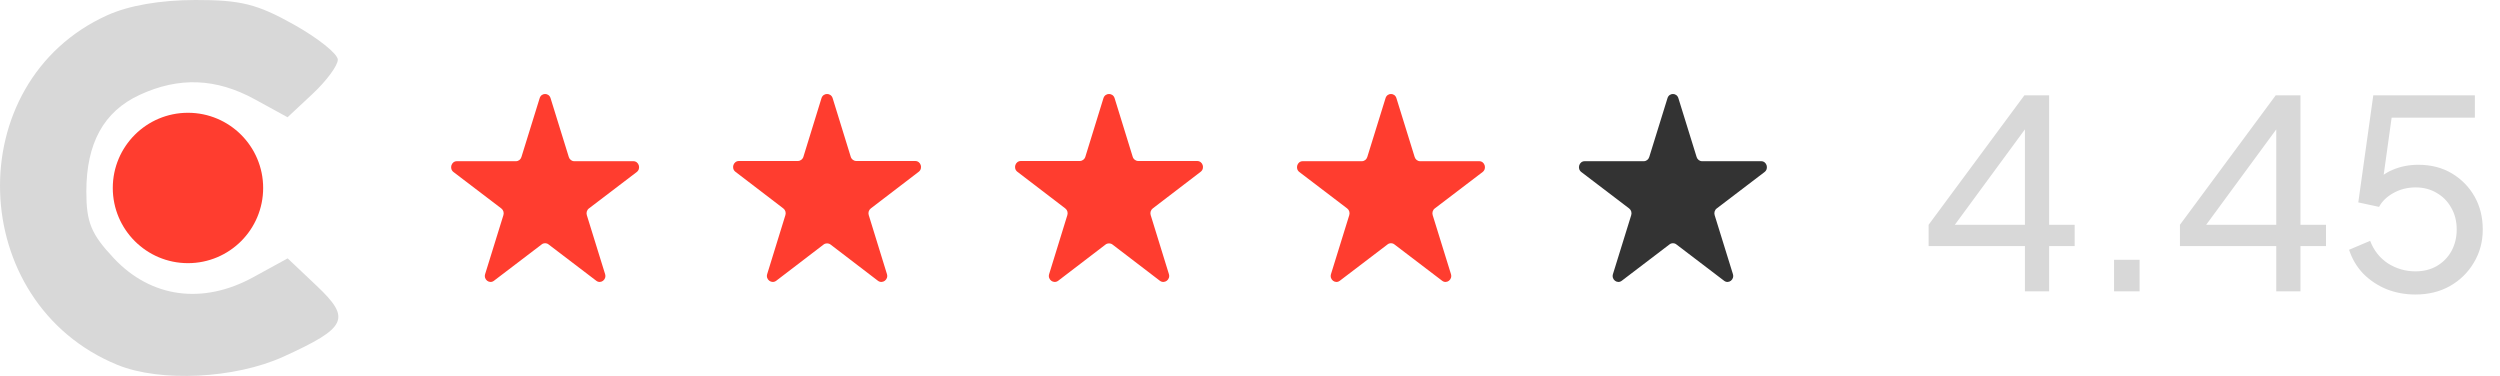 <?xml version="1.0" encoding="UTF-8"?> <svg xmlns="http://www.w3.org/2000/svg" width="133" height="20" viewBox="0 0 133 20" fill="none"><path fill-rule="evenodd" clip-rule="evenodd" d="M5.708 0.811C-2.158 4.364 -1.815 16.115 6.251 19.413C8.526 20.343 12.501 20.146 15.073 18.977C18.47 17.432 18.695 16.953 16.85 15.208L15.303 13.745L13.472 14.748C10.789 16.219 8.034 15.845 6.057 13.74C4.849 12.454 4.593 11.833 4.593 10.195C4.593 7.614 5.519 5.932 7.428 5.048C9.523 4.079 11.498 4.156 13.564 5.288L15.298 6.238L16.635 4.989C17.37 4.301 17.972 3.486 17.972 3.177C17.972 2.868 16.918 2.025 15.63 1.305C13.681 0.214 12.804 -0.004 10.39 6.3137e-05C8.518 0.004 6.859 0.291 5.708 0.811ZM8.501 7.183C6.185 8.428 6.307 11.816 8.702 12.798C10.352 13.475 12.387 12.971 13.075 11.716C14.722 8.714 11.532 5.553 8.501 7.183Z" fill="#D8D8D8"></path><circle cx="10" cy="10" r="4" fill="#FF3D2F"></circle><path d="M28.711 5.22C28.802 4.927 29.198 4.927 29.289 5.22L30.261 8.356C30.302 8.487 30.418 8.576 30.55 8.576H33.696C33.99 8.576 34.112 8.971 33.874 9.152L31.329 11.09C31.223 11.171 31.178 11.315 31.219 11.446L32.191 14.582C32.282 14.875 31.962 15.119 31.724 14.938L29.178 12.999C29.072 12.918 28.928 12.918 28.822 12.999L26.276 14.938C26.038 15.119 25.718 14.875 25.809 14.582L26.781 11.446C26.822 11.315 26.777 11.171 26.671 11.09L24.126 9.152C23.888 8.971 24.01 8.576 24.304 8.576H27.45C27.582 8.576 27.698 8.487 27.739 8.356L28.711 5.22Z" fill="#FF3D2F"></path><path d="M43.703 5.223C43.795 4.926 44.205 4.926 44.297 5.223L45.26 8.342C45.3 8.475 45.42 8.565 45.556 8.565H48.688C48.988 8.565 49.114 8.957 48.874 9.14L46.327 11.088C46.22 11.17 46.176 11.311 46.216 11.441L47.186 14.583C47.277 14.878 46.945 15.12 46.703 14.935L44.186 13.01C44.076 12.926 43.924 12.926 43.814 13.01L41.297 14.935C41.055 15.12 40.723 14.878 40.814 14.583L41.784 11.441C41.824 11.311 41.78 11.17 41.673 11.088L39.126 9.14C38.886 8.957 39.012 8.565 39.312 8.565H42.444C42.58 8.565 42.7 8.475 42.741 8.342L43.703 5.223Z" fill="#FF3D2F"></path><path d="M58.703 5.223C58.795 4.926 59.205 4.926 59.297 5.223L60.26 8.342C60.3 8.475 60.42 8.565 60.556 8.565H63.688C63.988 8.565 64.114 8.957 63.874 9.14L61.327 11.088C61.22 11.17 61.176 11.311 61.216 11.441L62.186 14.583C62.277 14.878 61.945 15.12 61.703 14.935L59.186 13.01C59.076 12.926 58.924 12.926 58.814 13.01L56.297 14.935C56.055 15.12 55.723 14.878 55.814 14.583L56.784 11.441C56.824 11.311 56.78 11.17 56.673 11.088L54.126 9.14C53.886 8.957 54.012 8.565 54.312 8.565H57.444C57.58 8.565 57.7 8.475 57.74 8.342L58.703 5.223Z" fill="#FF3D2F"></path><path d="M73.711 5.22C73.802 4.927 74.198 4.927 74.289 5.22L75.261 8.356C75.302 8.487 75.418 8.576 75.55 8.576H78.696C78.99 8.576 79.112 8.971 78.874 9.152L76.329 11.09C76.222 11.171 76.178 11.315 76.219 11.446L77.191 14.582C77.282 14.875 76.962 15.119 76.724 14.938L74.178 12.999C74.072 12.918 73.928 12.918 73.822 12.999L71.276 14.938C71.038 15.119 70.718 14.875 70.809 14.582L71.781 11.446C71.822 11.315 71.778 11.171 71.671 11.09L69.126 9.152C68.888 8.971 69.01 8.576 69.304 8.576H72.45C72.582 8.576 72.698 8.487 72.739 8.356L73.711 5.22Z" fill="#FF3D2F"></path><path d="M88.711 5.22C88.802 4.927 89.198 4.927 89.289 5.22L90.261 8.356C90.302 8.487 90.418 8.576 90.55 8.576H93.696C93.99 8.576 94.112 8.971 93.874 9.152L91.329 11.09C91.222 11.171 91.178 11.315 91.219 11.446L92.191 14.582C92.282 14.875 91.962 15.119 91.724 14.938L89.178 12.999C89.072 12.918 88.928 12.918 88.822 12.999L86.276 14.938C86.038 15.119 85.718 14.875 85.809 14.582L86.781 11.446C86.822 11.315 86.778 11.171 86.671 11.09L84.126 9.152C83.888 8.971 84.01 8.576 84.304 8.576H87.45C87.582 8.576 87.698 8.487 87.739 8.356L88.711 5.22Z" fill="#333333"></path><path d="M107.726 15.5V13.092H102.602V11.958L107.698 5.07H109.014V11.958H110.372V13.092H109.014V15.5H107.726ZM103.638 12.448L103.442 11.958H107.726V6.218L108.132 6.33L103.638 12.448ZM112.468 15.5V13.82H113.826V15.5H112.468ZM121.097 15.5V13.092H115.973V11.958L121.069 5.07H122.385V11.958H123.743V13.092H122.385V15.5H121.097ZM117.009 12.448L116.813 11.958H121.097V6.218L121.503 6.33L117.009 12.448ZM128.499 15.668C127.957 15.668 127.449 15.575 126.973 15.388C126.497 15.192 126.081 14.917 125.727 14.562C125.381 14.198 125.129 13.773 124.971 13.288L126.091 12.812C126.287 13.325 126.604 13.727 127.043 14.016C127.491 14.296 127.976 14.436 128.499 14.436C128.928 14.436 129.306 14.343 129.633 14.156C129.969 13.96 130.23 13.694 130.417 13.358C130.603 13.013 130.697 12.63 130.697 12.21C130.697 11.771 130.599 11.384 130.403 11.048C130.216 10.712 129.959 10.451 129.633 10.264C129.306 10.068 128.933 9.97 128.513 9.97C128.083 9.97 127.691 10.068 127.337 10.264C126.982 10.46 126.725 10.707 126.567 11.006L125.461 10.768L126.259 5.07H131.663V6.26H126.777L127.309 5.728L126.693 10.152L126.217 9.872C126.525 9.48 126.884 9.2 127.295 9.032C127.715 8.855 128.167 8.766 128.653 8.766C129.334 8.766 129.931 8.92 130.445 9.228C130.958 9.536 131.359 9.947 131.649 10.46C131.938 10.973 132.083 11.557 132.083 12.21C132.083 12.863 131.924 13.451 131.607 13.974C131.299 14.497 130.874 14.912 130.333 15.22C129.801 15.519 129.189 15.668 128.499 15.668Z" fill="#D8D8D8"></path></svg> 